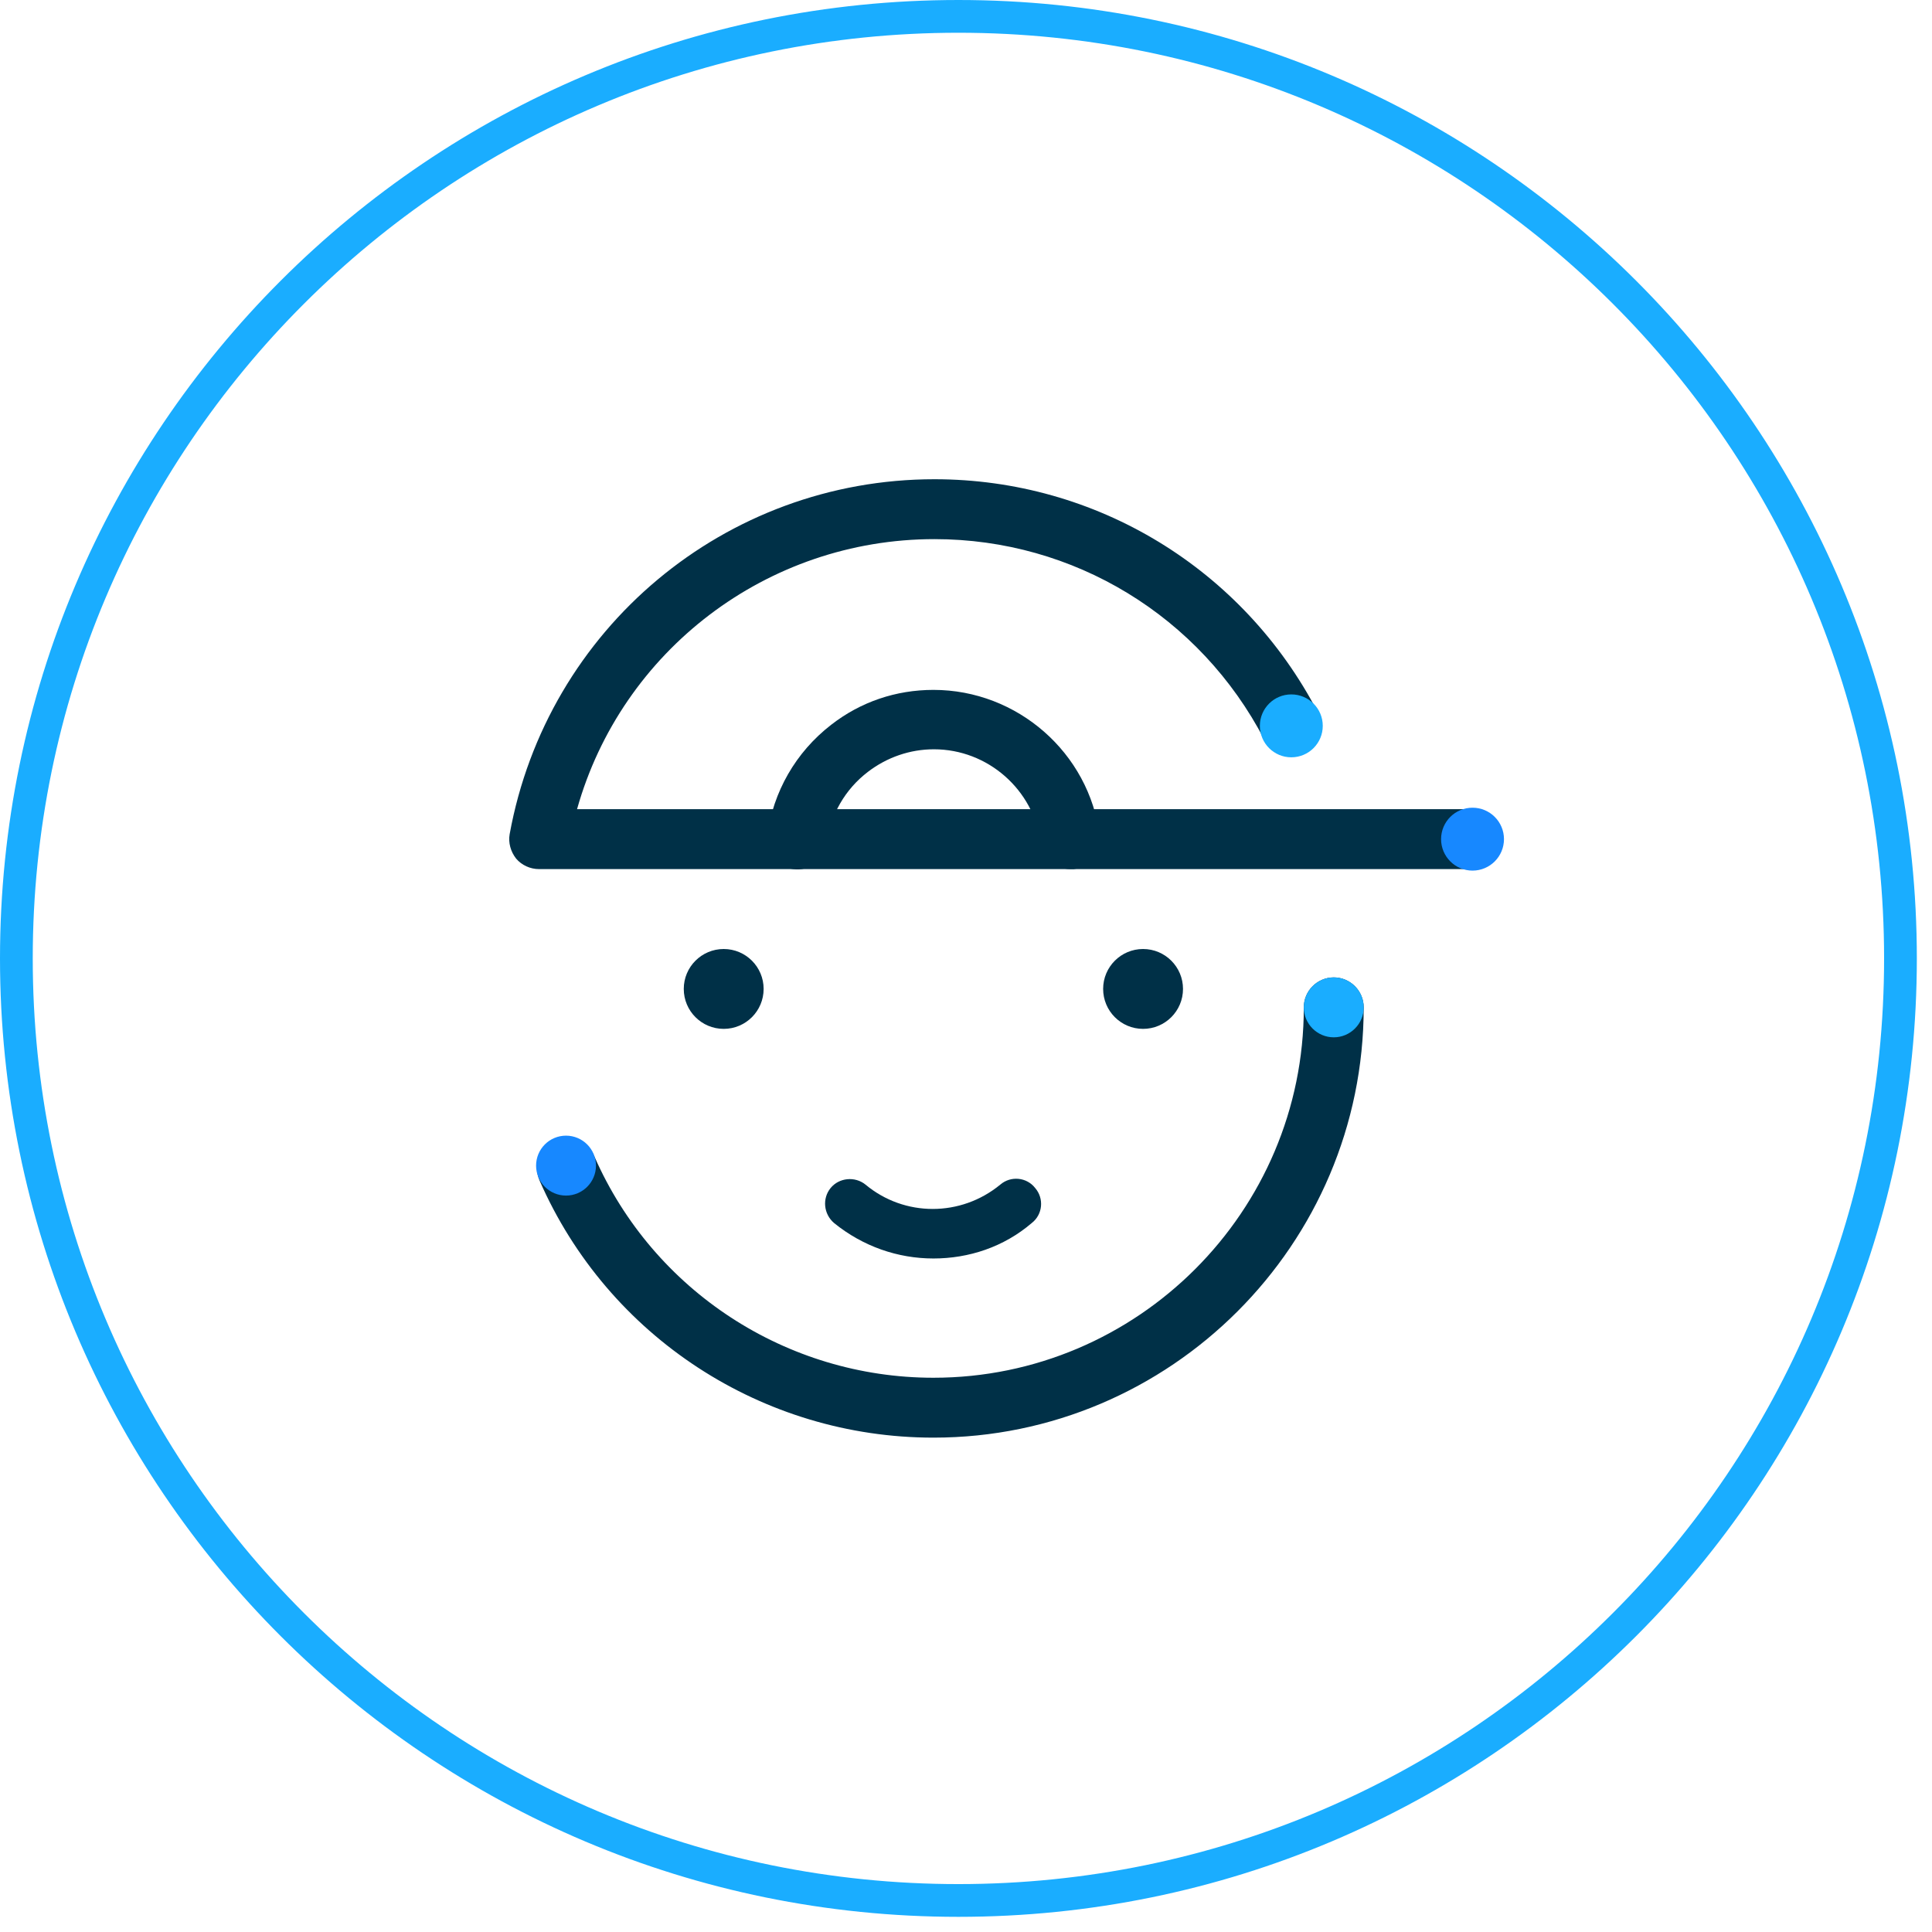<svg width="59" height="59" viewBox="0 0 59 59" fill="none" xmlns="http://www.w3.org/2000/svg">
<g id="Group 33958">
<g id="Group 33953">
<g id="Group 33938">
<path id="Ellipse 20" d="M58.037 29.268C58.037 45.157 45.157 58.037 29.268 58.037C13.38 58.037 0.5 45.157 0.5 29.268C0.5 13.38 13.38 0.5 29.268 0.5C45.157 0.5 58.037 13.38 58.037 29.268Z" stroke="#1AADFF"/>
</g>
<g id="Group">
<g id="Group_2">
<g id="Group_3">
<path id="Vector" d="M28.505 43.903C23.292 43.903 18.566 40.824 16.478 36.053C16.279 35.595 16.478 35.047 16.95 34.849C17.408 34.635 17.956 34.849 18.154 35.321C19.953 39.422 24.023 42.074 28.505 42.074C34.74 42.074 39.816 36.998 39.816 30.763C39.816 30.26 40.228 29.848 40.731 29.848C41.234 29.848 41.645 30.26 41.645 30.763C41.645 38.004 35.746 43.903 28.505 43.903Z" fill="#003047"/>
</g>
<g id="Group_4">
<g id="Group_5">
<path id="Vector_2" d="M22.101 31.42C22.774 31.42 23.32 30.874 23.32 30.2C23.32 29.527 22.774 28.981 22.101 28.981C21.427 28.981 20.881 29.527 20.881 30.2C20.881 30.874 21.427 31.42 22.101 31.42Z" fill="#003047"/>
</g>
<g id="Group_6">
<path id="Vector_3" d="M34.907 31.42C35.581 31.42 36.127 30.874 36.127 30.2C36.127 29.527 35.581 28.981 34.907 28.981C34.234 28.981 33.688 29.527 33.688 30.2C33.688 30.874 34.234 31.42 34.907 31.42Z" fill="#003047"/>
</g>
</g>
<g id="Group_7">
<path id="Vector_4" d="M17.7 35.596C17.7 35.825 17.514 36.011 17.285 36.011C17.056 36.011 16.871 35.825 16.871 35.596C16.871 35.367 17.056 35.181 17.285 35.181C17.514 35.181 17.7 35.367 17.7 35.596Z" fill="#1788FF" stroke="#1788FF"/>
</g>
<g id="Group_8">
<path id="Vector_5" d="M40.731 31.678C41.236 31.678 41.646 31.268 41.646 30.763C41.646 30.258 41.236 29.848 40.731 29.848C40.226 29.848 39.816 30.258 39.816 30.763C39.816 31.268 40.226 31.678 40.731 31.678Z" fill="#1AADFF"/>
</g>
<g id="Group_9">
<path id="Vector_6" d="M44.969 26.541H16.463C16.189 26.541 15.93 26.419 15.762 26.221C15.594 26.007 15.518 25.733 15.564 25.474C16.707 19.193 22.149 14.635 28.537 14.635C33.475 14.635 37.957 17.364 40.244 21.754C40.472 22.196 40.305 22.76 39.847 22.989C39.39 23.218 38.841 23.05 38.613 22.593C36.646 18.812 32.789 16.464 28.537 16.464C23.415 16.464 18.979 19.879 17.622 24.711H44.969C45.472 24.711 45.884 25.123 45.884 25.626C45.884 26.129 45.472 26.541 44.969 26.541Z" fill="#003047"/>
</g>
<g id="Group_10">
<path id="Vector_7" d="M32.682 26.541C32.225 26.541 31.844 26.205 31.783 25.748C31.57 24.117 30.167 22.882 28.521 22.882C27.789 22.882 27.088 23.126 26.509 23.568C25.807 24.102 25.365 24.879 25.243 25.748C25.182 26.251 24.71 26.617 24.222 26.541C23.719 26.48 23.368 26.022 23.429 25.519C23.612 24.178 24.298 22.974 25.381 22.135C26.28 21.434 27.362 21.068 28.506 21.068C31.067 21.068 33.262 22.989 33.582 25.519C33.643 26.022 33.292 26.48 32.789 26.541C32.759 26.541 32.728 26.541 32.682 26.541Z" fill="#003047"/>
</g>
</g>
<g id="Group_11">
<path id="Vector_8" d="M45.429 25.626C45.429 25.88 45.223 26.087 44.969 26.087C44.714 26.087 44.508 25.88 44.508 25.626C44.508 25.372 44.714 25.166 44.969 25.166C45.223 25.166 45.429 25.372 45.429 25.626Z" fill="#1788FF" stroke="#1788FF"/>
</g>
<g id="Group_12">
<path id="Vector_9" d="M39.434 23.127C39.965 23.127 40.395 22.697 40.395 22.166C40.395 21.636 39.965 21.206 39.434 21.206C38.904 21.206 38.474 21.636 38.474 22.166C38.474 22.697 38.904 23.127 39.434 23.127Z" fill="#1AADFF"/>
</g>
<g id="Group_13">
<path id="Vector_10" d="M28.505 38.432C27.422 38.432 26.355 38.066 25.471 37.349C25.151 37.075 25.105 36.602 25.364 36.282C25.623 35.962 26.111 35.916 26.431 36.176C27.62 37.167 29.343 37.167 30.547 36.176C30.867 35.901 31.355 35.947 31.614 36.282C31.889 36.602 31.843 37.09 31.508 37.349C30.654 38.081 29.587 38.432 28.505 38.432Z" fill="#003047"/>
</g>
</g>
</g>
</g>
</svg>
